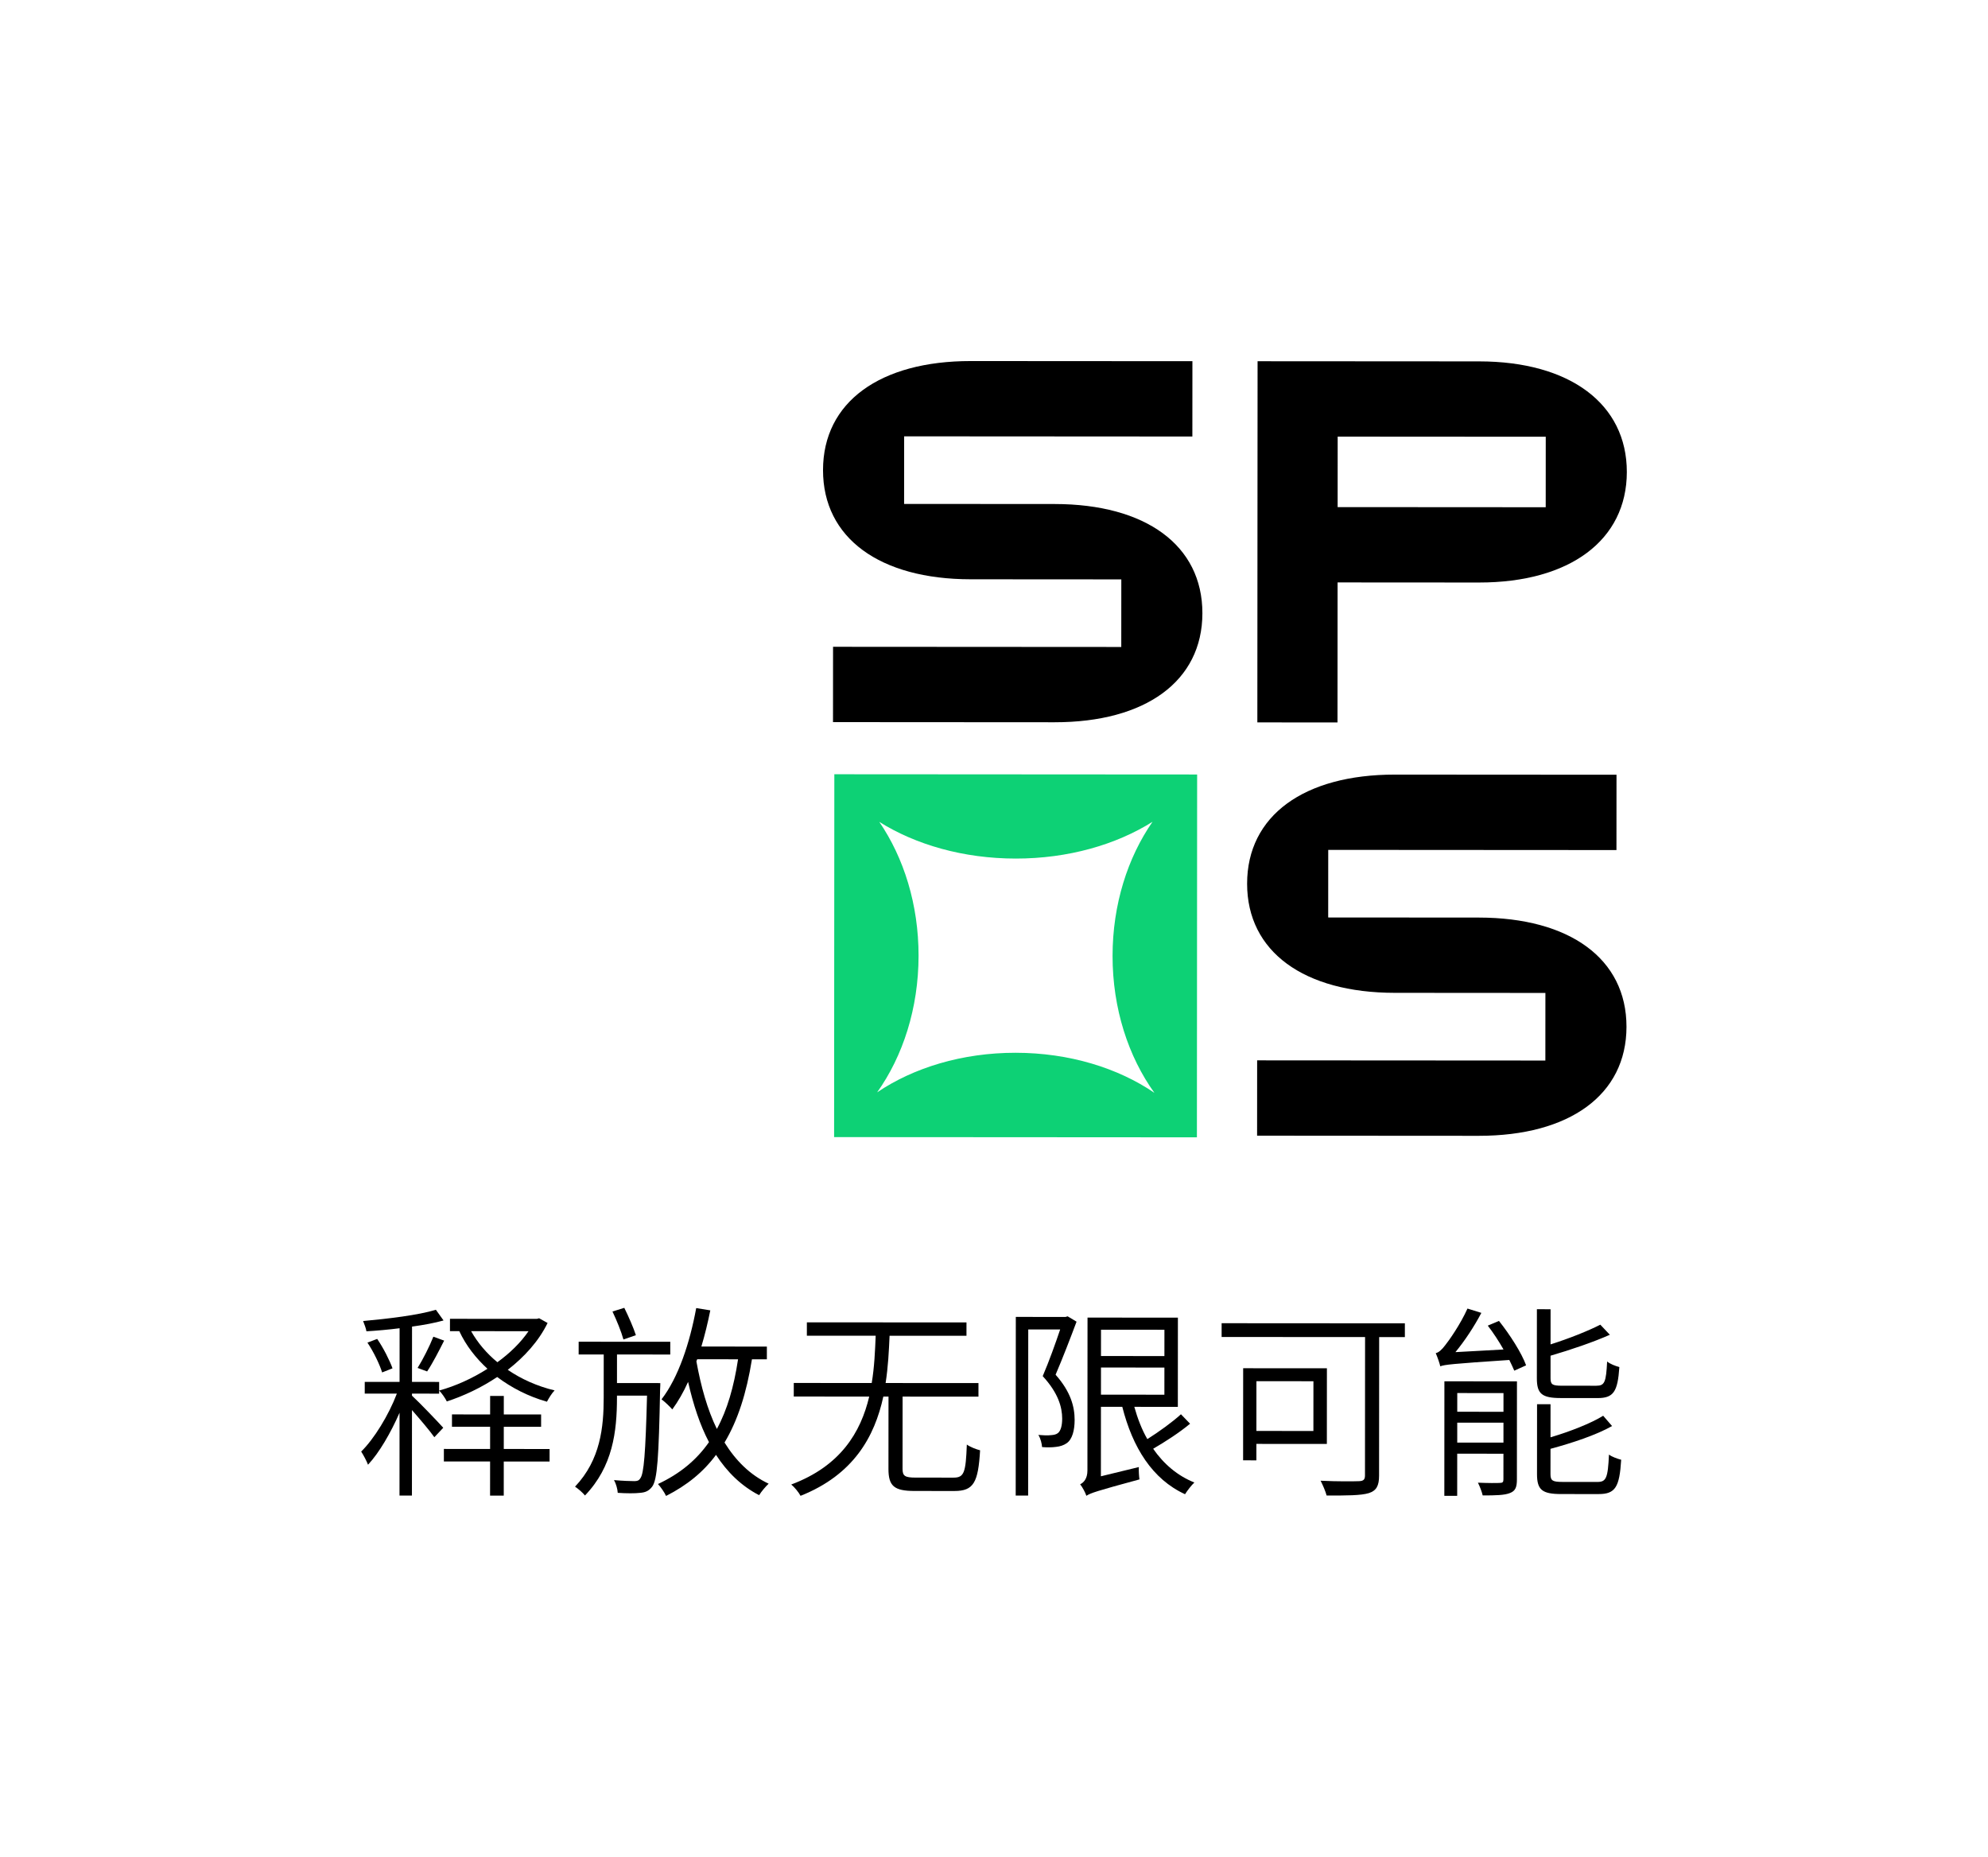 <?xml version="1.0" encoding="utf-8"?>
<!-- Generator: Adobe Illustrator 23.0.0, SVG Export Plug-In . SVG Version: 6.00 Build 0)  -->
<svg version="1.1" id="图层_1" xmlns="http://www.w3.org/2000/svg" xmlns:xlink="http://www.w3.org/1999/xlink" x="0px" y="0px"
	 viewBox="0 0 2000 1868" style="enable-background:new 0 0 2000 1868;" xml:space="preserve">
<style type="text/css">
	.st0{clip-path:url(#SVGID_2_);fill:#0DD175;}
	.st1{clip-path:url(#SVGID_2_);}
</style>
<g>
	<defs>
		<rect id="SVGID_1_" width="2000" height="1868"/>
	</defs>
	<clipPath id="SVGID_2_">
		<use xlink:href="#SVGID_1_"  style="overflow:visible;"/>
	</clipPath>
	<path class="st0" d="M839.14,1143.83l364.99,0.23l0.23-364.99l-364.99-0.23L839.14,1143.83z M882.44,1098.81
		c25.86-36.33,41.64-84.53,41.67-137.43c0.03-51.53-14.88-98.62-39.51-134.63c36.57,22.94,84.6,36.88,137.21,36.91
		c52.8,0.03,101.02-13.95,137.67-37c-25,36.01-40.17,83.19-40.2,134.84c-0.03,53.05,15.91,101.42,42.1,137.82
		c-36.58-24.98-85.69-40.28-139.69-40.31C967.93,1058.98,919,1074.09,882.44,1098.81"/>
	<path class="st1" d="M976.54,582.72c-91.31-0.06-148.59-41.38-148.55-109.86c0.04-68.48,57.38-109.72,148.69-109.67l222.93,0.14
		l-0.05,75.77l-289.96-0.18l-0.04,67.99l151.54,0.1c91.31,0.06,148.59,41.38,148.55,109.86c-0.04,68.48-57.38,109.72-148.69,109.67
		l-222.93-0.14l0.05-75.77l289.96,0.18l0.04-67.99L976.54,582.72z"/>
	<path class="st1" d="M1403.19,998.72c-91.31-0.06-148.59-41.38-148.55-109.85c0.04-68.49,57.38-109.73,148.69-109.68l222.93,0.14
		l-0.05,75.77l-289.96-0.18l-0.04,67.99l151.54,0.1c91.31,0.06,148.59,41.38,148.55,109.87c-0.04,68.48-57.38,109.72-148.69,109.67
		l-222.93-0.14l0.05-75.77l289.96,0.18l0.04-67.99L1403.19,998.72z"/>
	<path class="st1" d="M1488.1,363.52l-222.93-0.14l-0.03,51l-0.02,24.77l-0.18,287.53l80.63,0.05l0.09-140.85l142.3,0.09
		c91.31,0.06,148.65-42.65,148.69-111.14C1636.7,406.35,1579.41,363.57,1488.1,363.52 M1555.04,510.24l-209.33-0.13l0.04-70.91
		l209.33,0.13L1555.04,510.24z"/>
	<path class="st1" d="M414.47,1403.94c7.09,6.42,26.68,26.9,31.47,32.28l-8.97,9.51c-4.17-6-14.38-18-22.5-27.31l-0.05,86.02
		l-12.51-0.01l0.05-83.33c-8.77,20.05-20.46,40.31-31.73,52.3c-1.46-3.93-4.58-9.72-6.87-13.24c12.94-12.61,27.76-36.79,35.9-58.29
		l-32.32-0.02l0.01-11.79l35.03,0.02l0.03-53.97c-11.26,1.44-22.94,2.47-33.37,3.08c-0.42-3.1-2.29-7.45-3.33-10.34
		c25.03-2.26,55.89-5.96,73.2-11.33l7.71,10.76c-8.76,2.48-19.81,4.54-31.7,6.18l-0.04,55.63l27.32,0.02l-0.01,11.79l-27.32-0.02
		L414.47,1403.94z M379.47,1346.85c6.25,9.1,12.5,21.51,15.41,29.58l-10.43,4.13c-2.5-8.07-8.54-20.68-14.79-29.99L379.47,1346.85z
		 M420.12,1376.03c5.22-8.27,12.11-21.91,15.87-31.42l10.84,3.94c-5.43,10.75-11.69,22.94-17.12,31.01L420.12,1376.03z
		 M550.9,1330.82c-8.98,18.4-23.38,34.11-40.07,47.12c13.55,9.31,29.81,16.56,47.12,20.71c-2.71,2.69-5.84,7.85-7.72,11.37
		c-18.35-5.18-35.44-13.88-50.03-24.85c-16.06,10.74-33.59,19.01-50.69,24.58c-1.46-3.1-5-8.27-7.71-10.96
		c16.48-4.54,33.37-12.18,48.6-21.89c-11.67-10.76-21.46-23.17-28.34-37.86l-9.38,0l0.01-12.41l87.38,0.06l2.29-0.62L550.9,1330.82z
		 M506.82,1457.56l46.09,0.03l-0.01,12.61l-46.09-0.03l-0.02,34.33l-13.76-0.01l0.02-34.33l-46.5-0.03l0.01-12.61l46.5,0.03
		l0.01-22.33l-38.37-0.02l0.01-12.41l38.37,0.03l0.01-18.61l13.76,0.01l-0.01,18.61l37.54,0.02l-0.01,12.41l-37.54-0.02
		L506.82,1457.56z M473.95,1339.05c6.67,11.79,15.63,22.34,26.46,31.24c12.52-9.09,23.37-19.63,31.3-31.2L473.95,1339.05z"/>
	<path class="st1" d="M664.29,1391.28c0,0,0,4.55-0.21,6.41c-1.29,68.24-2.77,90.78-7.99,97.8c-3.34,4.34-6.88,5.79-12.1,6.19
		c-5,0.62-13.76,0.61-22.52-0.01c-0.21-3.72-1.66-9.1-3.75-12.82c8.97,0.83,17.1,1.04,20.43,1.05c2.71,0,4.59-0.41,6.05-2.89
		c3.55-4.55,5.23-25.02,6.73-83.12l-30.24-0.02l0,2.07c-0.02,34.12-4.21,69.27-32.18,98.41c-2.29-2.9-6.88-6.83-10.01-8.9
		c25.67-27.07,28.82-59.95,28.84-89.52l0.03-43.43l-25.23-0.02l0.01-12.82l92.17,0.06l-0.01,12.82l-53.59-0.03l-0.02,28.74
		L664.29,1391.28z M627.2,1347.42c-2.08-7.65-6.87-19.44-11.03-28.13l11.89-3.71c4.37,8.89,9.37,20.27,11.66,27.51L627.2,1347.42z
		 M756.48,1367.35c-5.44,33.91-14.22,61.41-27.58,83.73c11.46,18.41,25.84,32.69,44.39,41.39c-2.92,2.69-7.3,7.85-9.6,11.57
		c-17.93-9.32-32.1-23.18-43.35-40.56c-12.52,16.95-29.01,30.59-50.28,41.33c-1.25-3.1-5.42-9.1-8.12-12
		c22.11-10.33,38.8-24.17,51.32-42.15c-9.16-17.38-15.82-37.85-21.02-60.6c-4.59,10.33-10.02,19.64-15.87,27.7
		c-2.29-2.69-7.71-7.86-10.84-10.14c16.9-21.91,28.39-56.43,34.88-91.79l14.18,2.29c-2.51,12.4-5.44,24.6-8.99,36.39l65.9,0.04
		l-0.01,12.82L756.48,1367.35z M700.59,1369.38c4.57,25.23,11.02,48.4,20.6,68.05c10.44-19.22,17.13-42.38,21.32-70.09l-41.08-0.03
		L700.59,1369.38z"/>
	<path class="st1" d="M959.3,1486.38c10.63,0.01,12.3-4.96,13.37-33.28c3.33,2.48,9.38,4.76,13.34,5.8
		c-1.9,32.46-6.49,40.94-25.89,40.93l-40.04-0.03c-20.64-0.01-26.27-4.98-26.26-22.35l0.05-72.58l-5.21,0
		c-8.78,40.32-29.87,78.56-83.27,99.82c-1.88-3.52-6.04-8.69-9.38-11.38c49.64-18.58,69.89-52.48,78.46-88.45l-75.91-0.05
		l0.01-13.65l78.41,0.05c2.72-16.13,3.36-32.46,3.99-47.56l-69.23-0.04l0.01-13.44l160.57,0.1l-0.01,13.44l-77.36-0.05
		c-0.64,15.1-1.48,31.43-3.99,47.56l93.42,0.06l-0.01,13.65l-76.32-0.05l-0.05,72.58c-0.01,7.24,2.29,8.89,13.13,8.9L959.3,1486.38z
		"/>
	<path class="st1" d="M1083.05,1329.51c-6.27,16.75-13.99,36.8-21.09,53.34c15.42,17.38,19.16,32.48,19.16,45.51
		c-0.01,10.34-2.31,19.44-7.94,23.36c-2.92,2.07-6.67,3.3-10.64,3.72c-4.38,0.62-9.59,0.61-14.18,0.2
		c-0.21-3.31-1.45-8.69-3.75-12.2c5.01,0.42,9.38,0.63,12.72,0.21c2.71-0.2,5.01-0.62,6.67-1.86c3.34-2.27,4.59-8.27,4.6-14.68
		c0.01-11.58-3.95-25.85-19.58-42.82c6.47-15.09,12.95-33.29,17.55-46.93l-32.11-0.02l-0.11,167.08l-12.51-0.01l0.11-179.7
		l50.05,0.03l2.09-0.62L1083.05,1329.51z M1197.26,1432.15c-10.64,8.88-25.04,18.18-37.14,25.2c10.63,15.31,24.38,27.1,41.47,33.94
		c-2.92,2.69-7.09,8.06-9.39,11.78c-32.94-15.11-52.73-46.97-63.13-87.92l-21.48-0.01l-0.04,69.89l38.17-9.28
		c-0.21,3.93,0.2,9.51,0.62,12.41c-43.38,11.76-49.43,13.82-53.4,16.51c-1.04-3.31-3.96-8.69-6.25-11.58
		c3.34-1.65,7.3-5.37,7.31-13.85l0.1-153.85l90.92,0.06l-0.06,89.75l-43.79-0.03c3.33,11.79,7.49,22.75,13.12,32.47
		c11.47-7.23,25.24-17.15,33.8-25L1197.26,1432.15z M1107.65,1337.59l-0.02,26.47l63.81,0.04l0.02-26.47L1107.65,1337.59z
		 M1107.61,1402.93l63.81,0.04l0.02-27.3l-63.81-0.04L1107.61,1402.93z"/>
	<path class="st1" d="M1413.35,1345.02l-25.86-0.02l-0.09,139.37c-0.01,10.34-2.72,15.09-10.23,17.57
		c-8.13,2.48-22.31,2.47-42.54,2.45c-1.04-4.14-3.95-10.76-6.04-14.89c17.1,0.84,33.78,0.64,38.79,0.44
		c4.38-0.2,5.84-1.65,5.84-5.79l0.09-139.17L1229,1344.9l0.01-13.85l184.34,0.12L1413.35,1345.02z M1263.97,1452.45l-0.01,16.54
		l-13.35-0.01l0.06-92.64l84.25,0.05l-0.05,76.1L1263.97,1452.45z M1264.01,1389.38l-0.03,50.04l57.35,0.04l0.03-50.04
		L1264.01,1389.38z"/>
	<path class="st1" d="M1508.02,1328.74c11.04,13.86,22.92,32.48,27.29,44.68l-11.89,5.37c-1.25-3.1-3.12-6.83-5-10.76
		c-58.18,3.89-65.06,4.71-69.44,6.37c-0.62-2.89-2.91-9.51-4.58-13.24c2.92-0.62,6.05-3.31,9.6-8.06
		c3.55-4.34,15.23-20.88,22.34-36.79l13.97,4.35c-7.52,14.26-16.91,28.32-26.09,39.48l48.38-2.66c-4.79-8.48-10.42-16.96-15.83-24
		L1508.02,1328.74z M1526.06,1488.39c-0.01,7.45-1.47,11.37-6.89,13.44c-5.42,2.27-14.6,2.47-27.53,2.46
		c-0.83-3.72-2.91-9.1-4.79-12.82c10.22,0.42,19.19,0.43,22.1,0.22c2.71,0,3.55-0.82,3.55-3.51l0.02-25.85l-46.5-0.03l-0.03,42.39
		l-12.93-0.01l0.07-115.18l72.99,0.05L1526.06,1488.39z M1466.06,1401.3l-0.01,18.82l46.5,0.03l0.01-18.82L1466.06,1401.3z
		 M1512.53,1451.16l0.01-20.06l-46.5-0.03l-0.01,20.06L1512.53,1451.16z M1570.32,1406.33c-18.98-0.01-24.19-4.15-24.18-19.87
		l0.04-69.48l13.76,0.01l-0.02,35.36c18.35-5.78,37.96-13.62,50.06-19.82l9.59,10.14c-16.69,7.43-39.21,15.07-59.66,21.06
		l-0.01,22.54c0,6.41,1.66,7.65,11.46,7.66l34.62,0.02c8.34,0,9.8-3.51,10.86-24.39c2.92,2.48,8.34,4.55,12.3,5.59
		c-1.68,24.81-5.86,31.22-21.92,31.21L1570.32,1406.33z M1607.18,1490.72c8.76,0.01,10.43-4.13,11.49-27.5
		c3.13,2.28,8.34,4.14,12.3,5.18c-1.69,27.5-5.86,34.53-22.75,34.52l-37.54-0.02c-19.18-0.01-24.4-4.15-24.39-20.07l0.04-70.31
		l13.56,0.01l-0.02,33.29c19.61-5.78,40.67-14.04,52.98-21.68l8.96,10.35c-16.06,9.09-40.47,17.14-61.95,22.91l-0.02,25.43
		c0,6.62,2.08,7.86,12.09,7.87L1607.18,1490.72z"/>
</g>
</svg>
